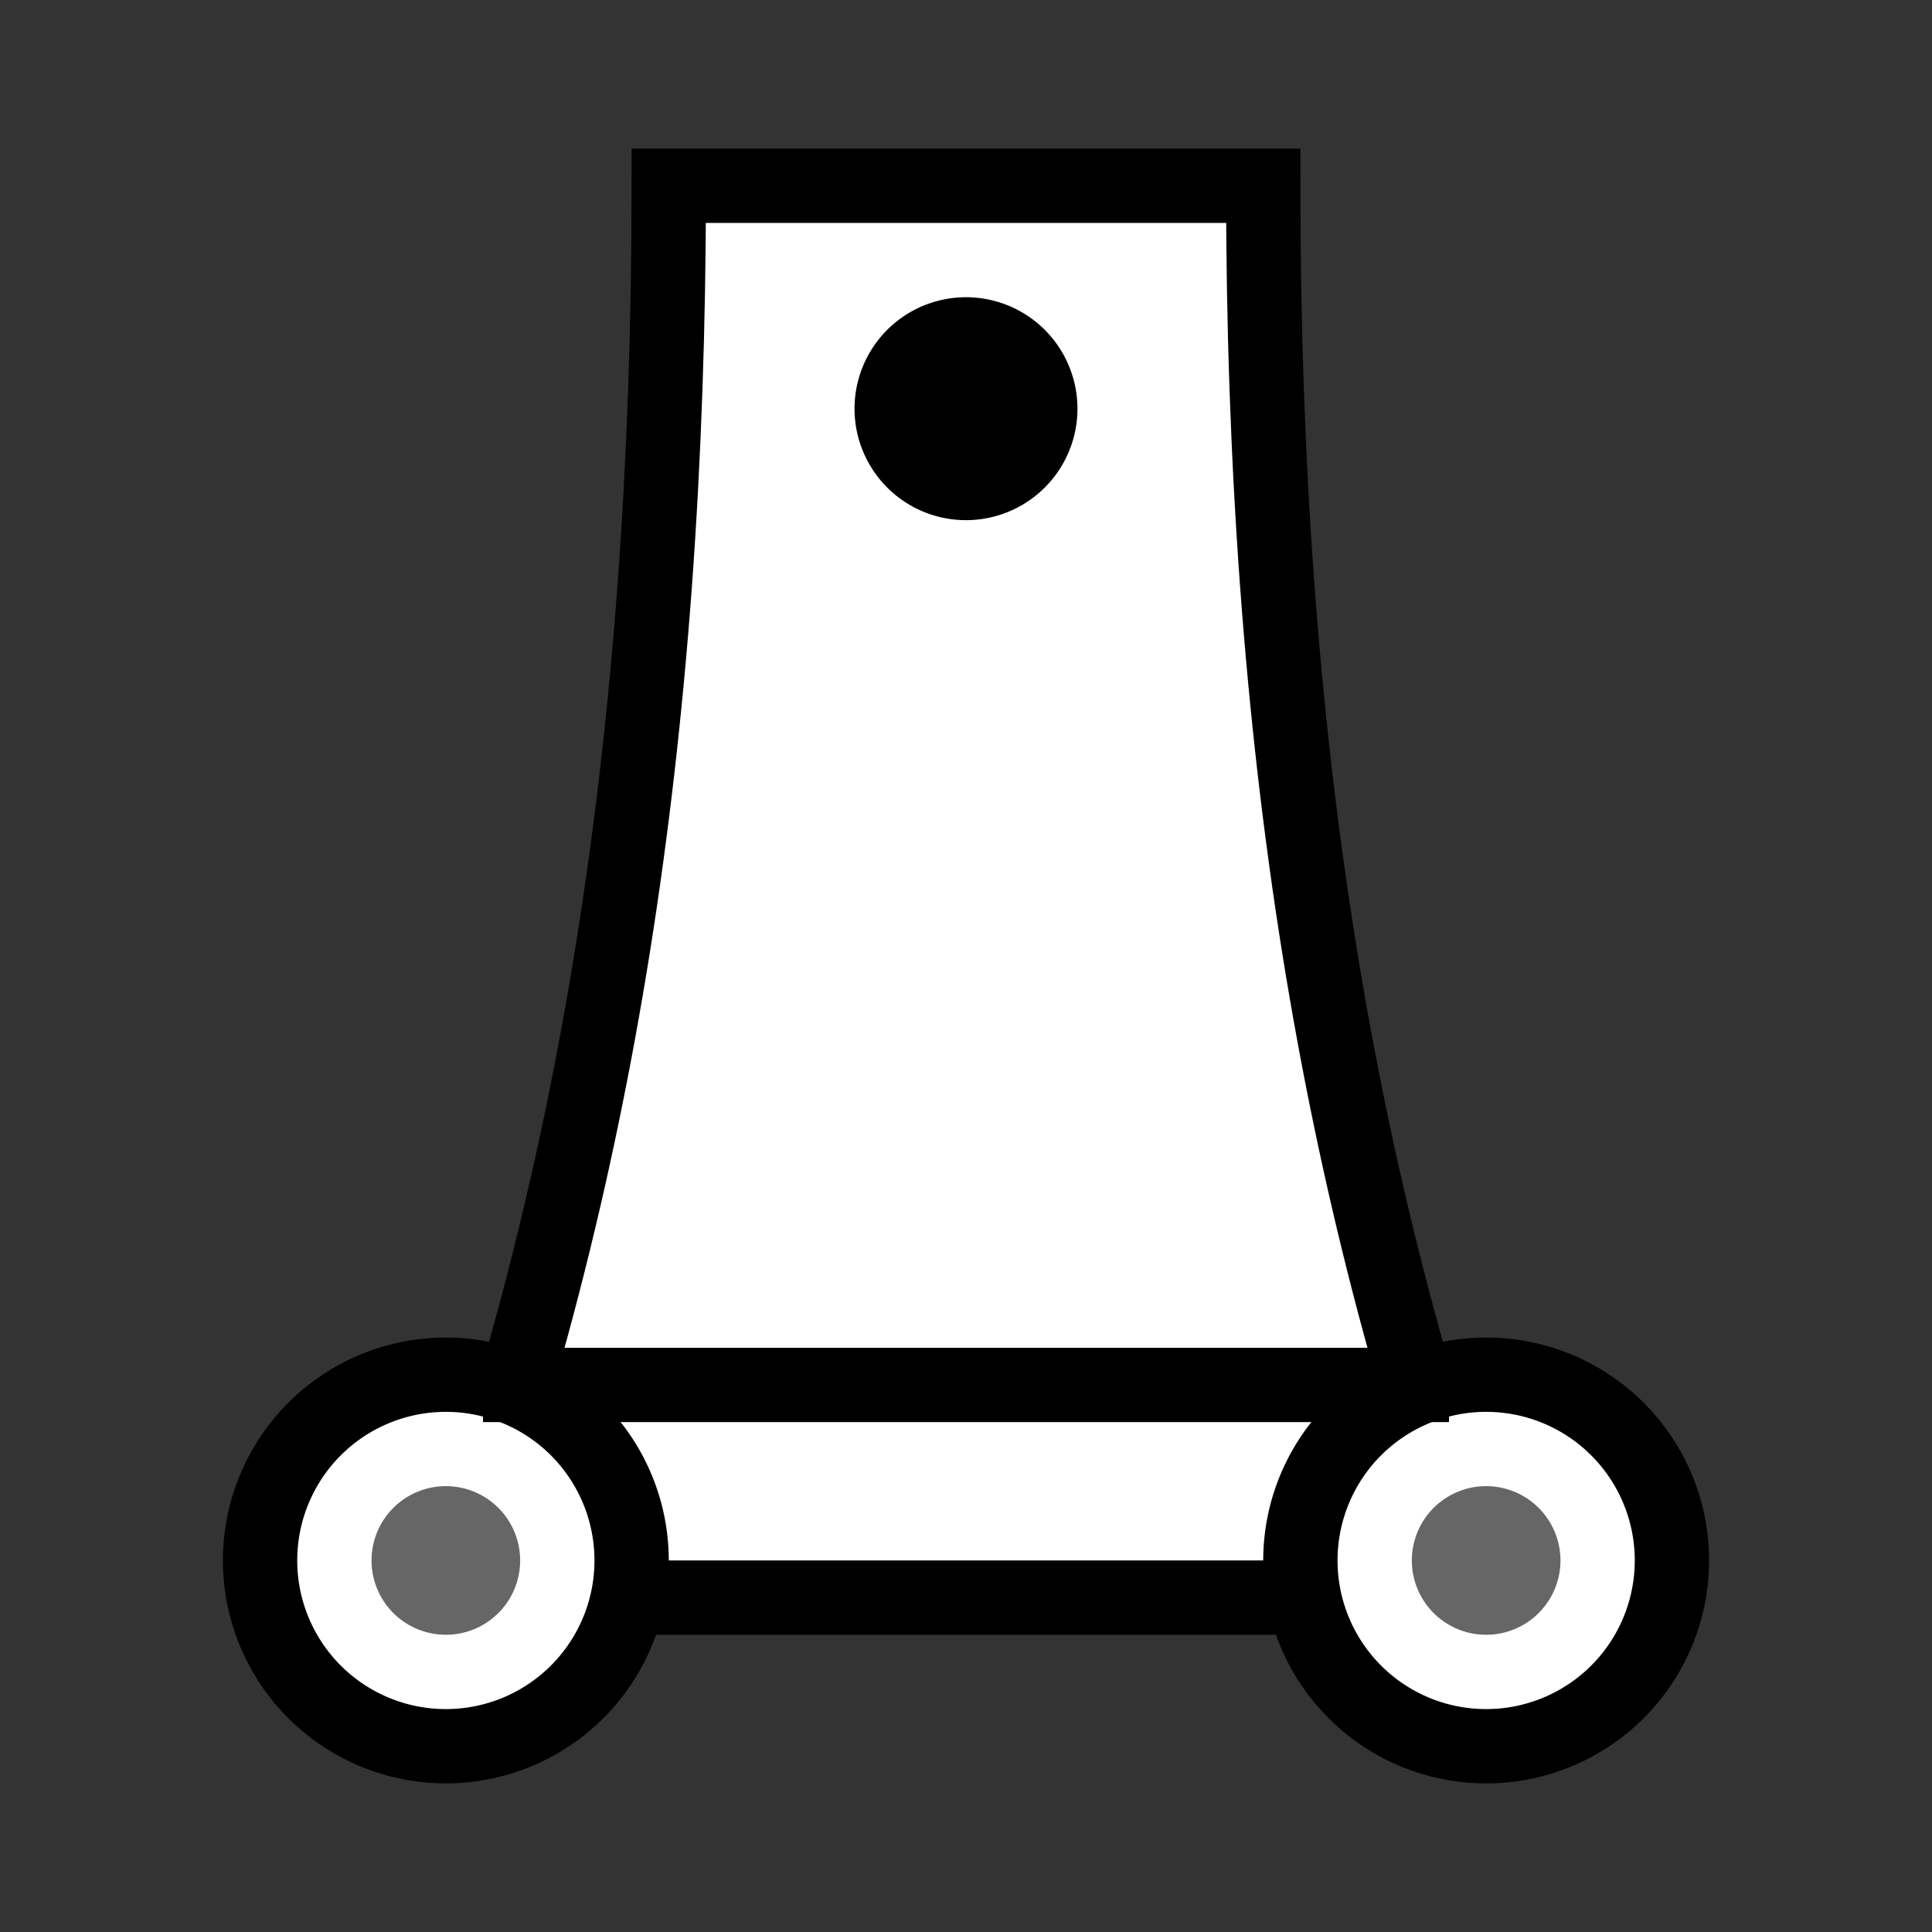 <svg xmlns="http://www.w3.org/2000/svg" height="26" width="26"><rect width="100%" height="100%" fill="#333333" stroke="none"/><path style="enable-background:accumulate;color:#000" d="M6 20.5C8 15 9 9 9 1.5h8c0 7.5 1 13.5 3 19z" transform="translate(0 1)" stroke="#000" fill="#FFF"/><path d="M8.5 21a2.5 2.5 0 1 1-5 0 2.5 2.5 0 1 1 5 0zM22.5 21a2.5 2.5 0 1 1-5 0 2.5 2.5 0 1 1 5 0z" stroke="#000" stroke-linecap="square" stroke-width="1" fill="#FFF"/><path style="enable-background:accumulate;color:#000" d="M6.5 1044h13" stroke="#000" fill="none" transform="translate(0 -1025.362)"/><path fill="#666" d="M7 21a1 1 0 1 1-2 0 1 1 0 1 1 2 0zM21 21a1 1 0 1 1-2 0 1 1 0 1 1 2 0z"/><path d="M14.5 5.5a1.5 1.5 0 1 1-3 0 1.5 1.5 0 1 1 3 0z"/></svg>